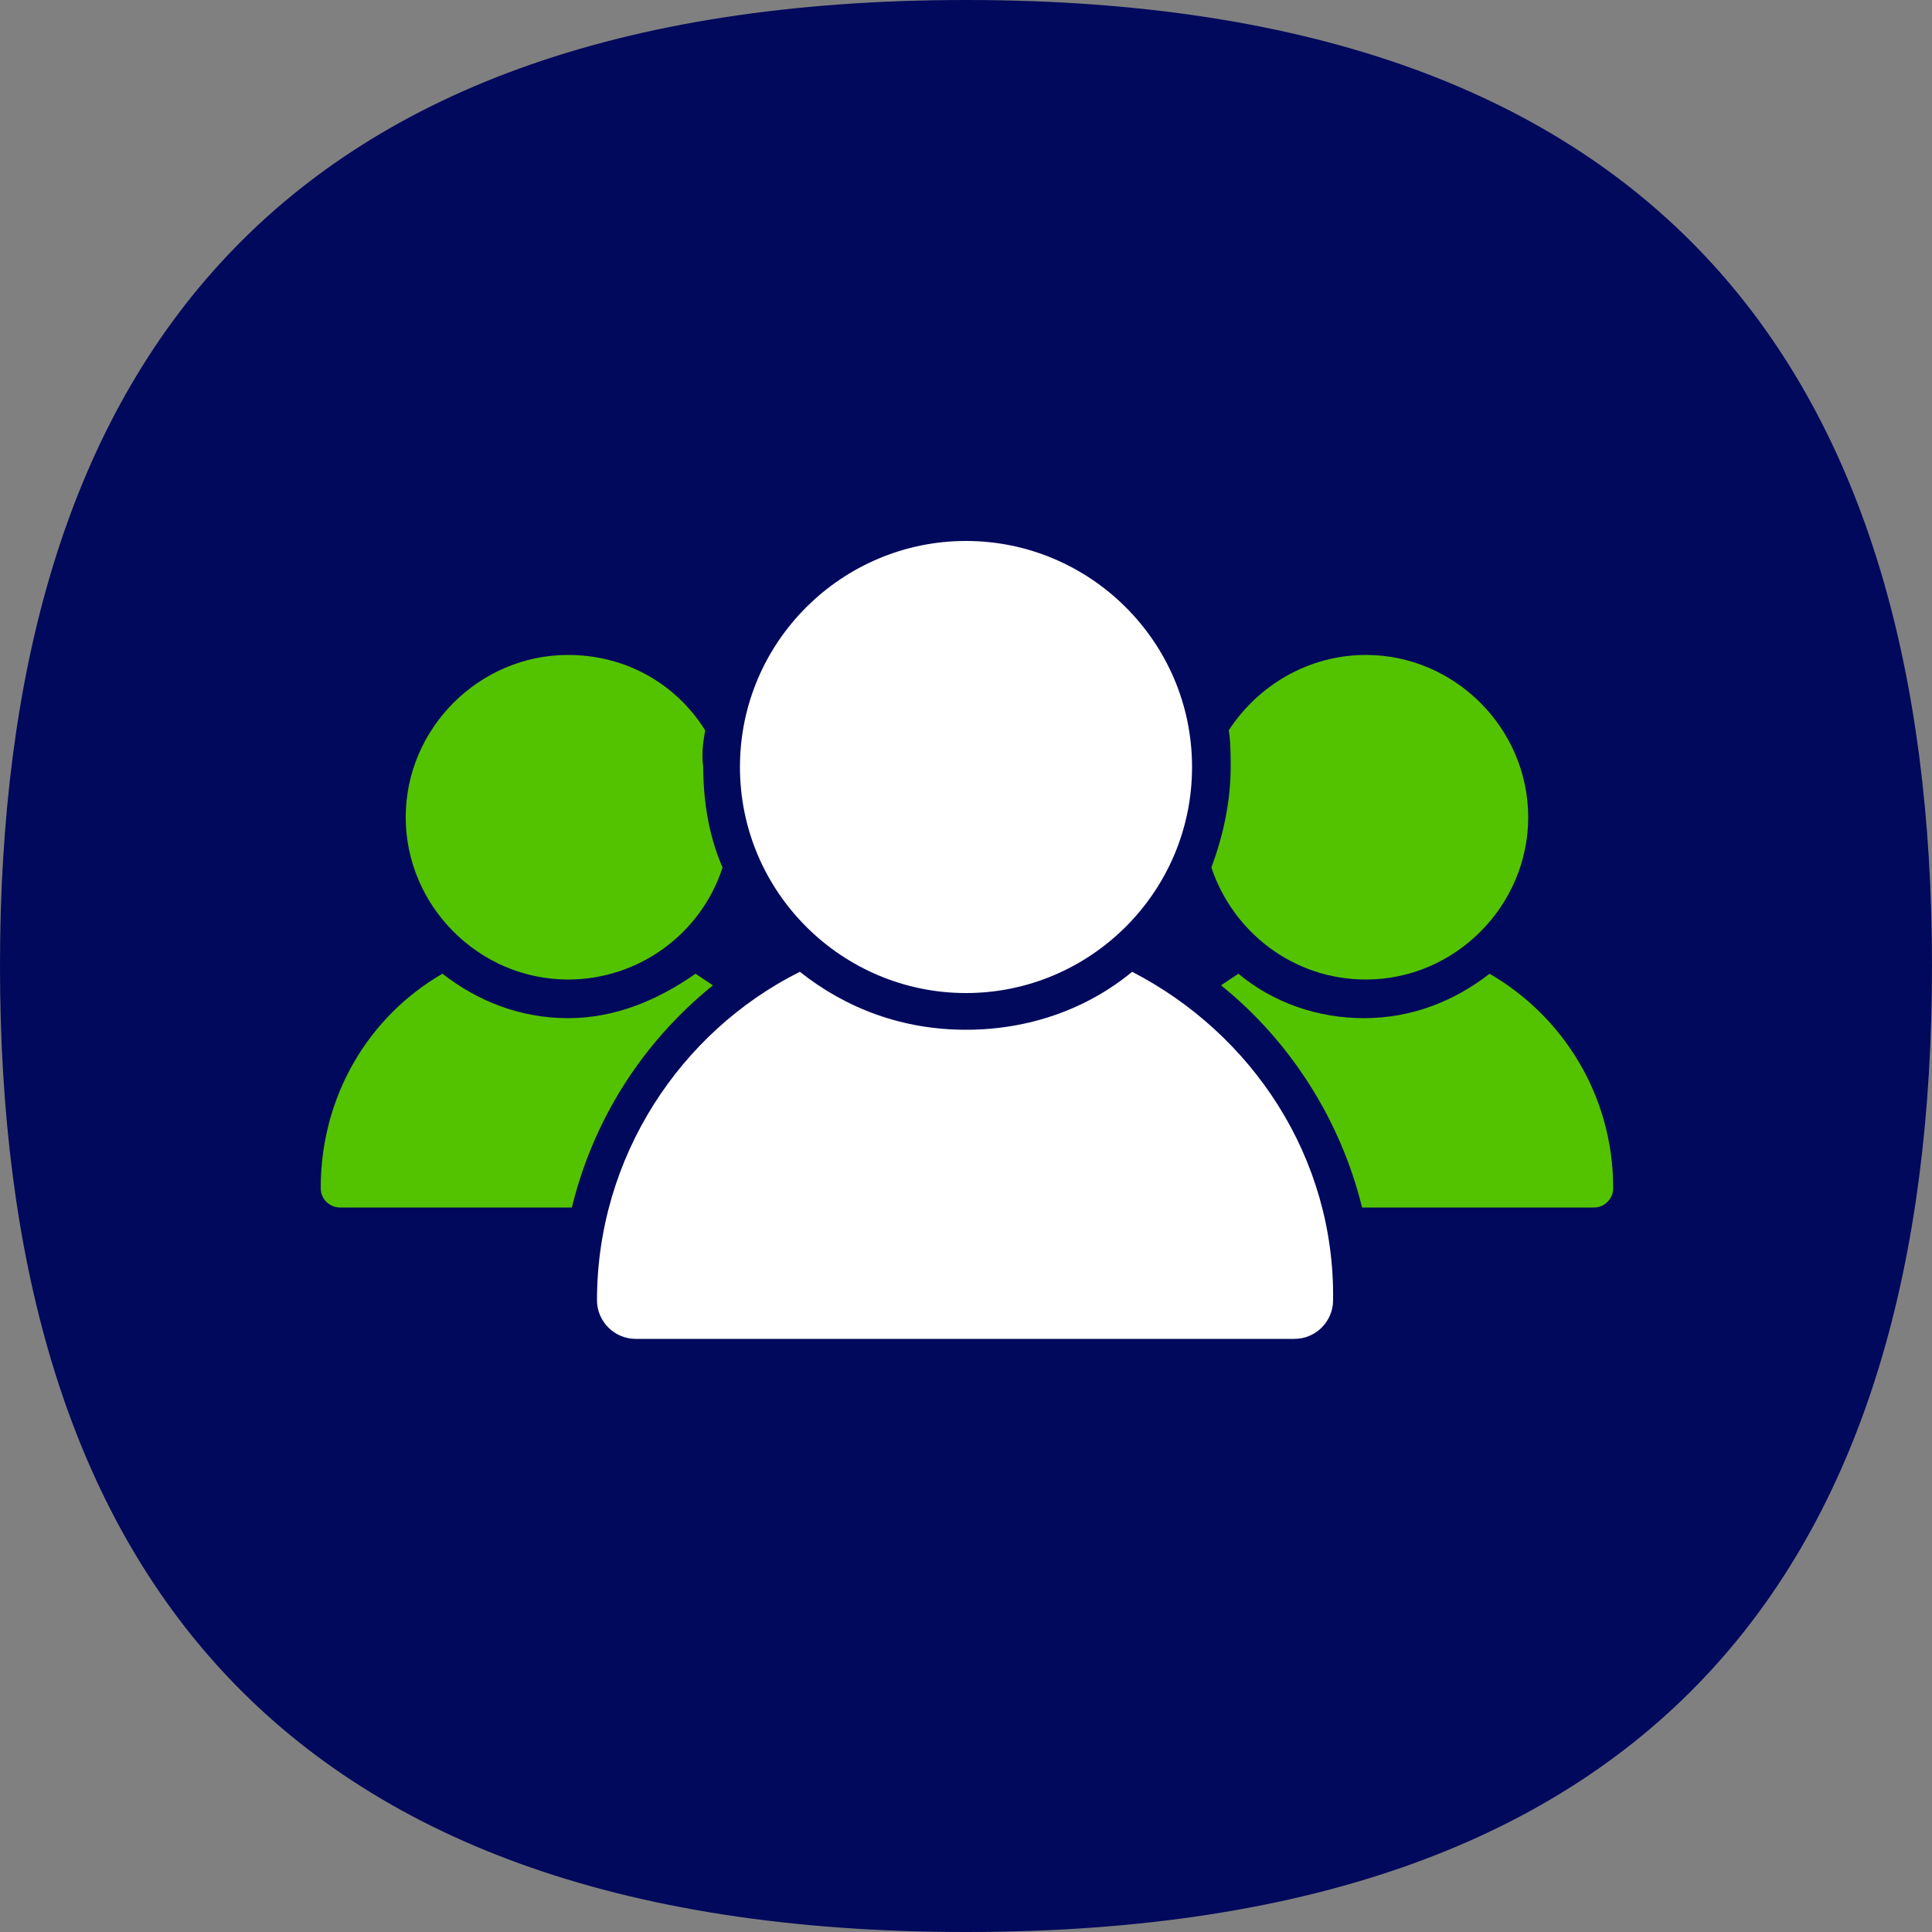 <?xml version="1.0" encoding="utf-8"?>
<!-- Generator: Adobe Illustrator 28.5.0, SVG Export Plug-In . SVG Version: 9.03 Build 54727)  -->
<svg version="1.1" id="Layer_1" xmlns="http://www.w3.org/2000/svg" xmlns:xlink="http://www.w3.org/1999/xlink" x="0px" y="0px"
	 viewBox="0 0 100 100" style="enable-background:new 0 0 100 100;" xml:space="preserve">
<rect x="0" y="0" width="100" height="100" fill="#808080" stroke="none"/>
<style type="text/css">
	.st0{fill:#00095C;}
	.st1{fill:#FFFFFF;}
	.st2{fill:#53C300;}
</style>
<g>
	<path class="st0" d="M100,50c0,30.4-13.7,50-50,50C13.7,100,0,80.3,0,50C0,19.7,13.7,0,50,0C86.3,0,100,19.7,100,50"/>
	<g>
		<path class="st1" d="M50,51.4c6.4,0,11.7-5.2,11.7-11.7S56.4,28,50,28s-11.7,5.2-11.7,11.7S43.6,51.4,50,51.4z M58.6,50.3
			c-2.3,1.9-5.3,3-8.6,3s-6.2-1.1-8.6-3c-6.2,3.1-10.5,9.6-10.5,17c0,1.1,0.9,2,2,2H67c1.1,0,2-0.9,2-2
			C69.1,59.9,64.8,53.5,58.6,50.3z"/>
		<path class="st2" d="M70.7,50.7c4.6,0,8.4-3.8,8.4-8.4s-3.8-8.4-8.4-8.4c-3,0-5.6,1.6-7.1,3.9c0.1,0.6,0.1,1.3,0.1,1.9
			c0,1.8-0.4,3.6-1,5.2C63.8,48.2,66.9,50.7,70.7,50.7z M36.5,37.8c-1.5-2.4-4.1-3.9-7.1-3.9c-4.6,0-8.4,3.8-8.4,8.4
			s3.8,8.4,8.4,8.4c3.7,0,6.9-2.4,8-5.8c-0.7-1.6-1-3.4-1-5.2C36.3,39,36.4,38.4,36.5,37.8z M29.4,52.7c-2.5,0-4.7-0.9-6.5-2.3
			c-3.8,2.2-6.3,6.3-6.3,11.1c0,0.6,0.5,1,1,1h12c1.1-4.5,3.6-8.5,7.3-11.5c-0.3-0.2-0.6-0.4-0.9-0.6C34,51.8,31.8,52.7,29.4,52.7z
			 M77.1,50.4c-1.8,1.4-4,2.3-6.5,2.3c-2.4,0-4.7-0.8-6.5-2.3c-0.3,0.2-0.6,0.4-0.9,0.6c3.6,2.9,6.2,7,7.3,11.5h12c0.6,0,1-0.5,1-1
			C83.5,56.7,80.9,52.6,77.1,50.4z"/>
	</g>
</g>
</svg>
